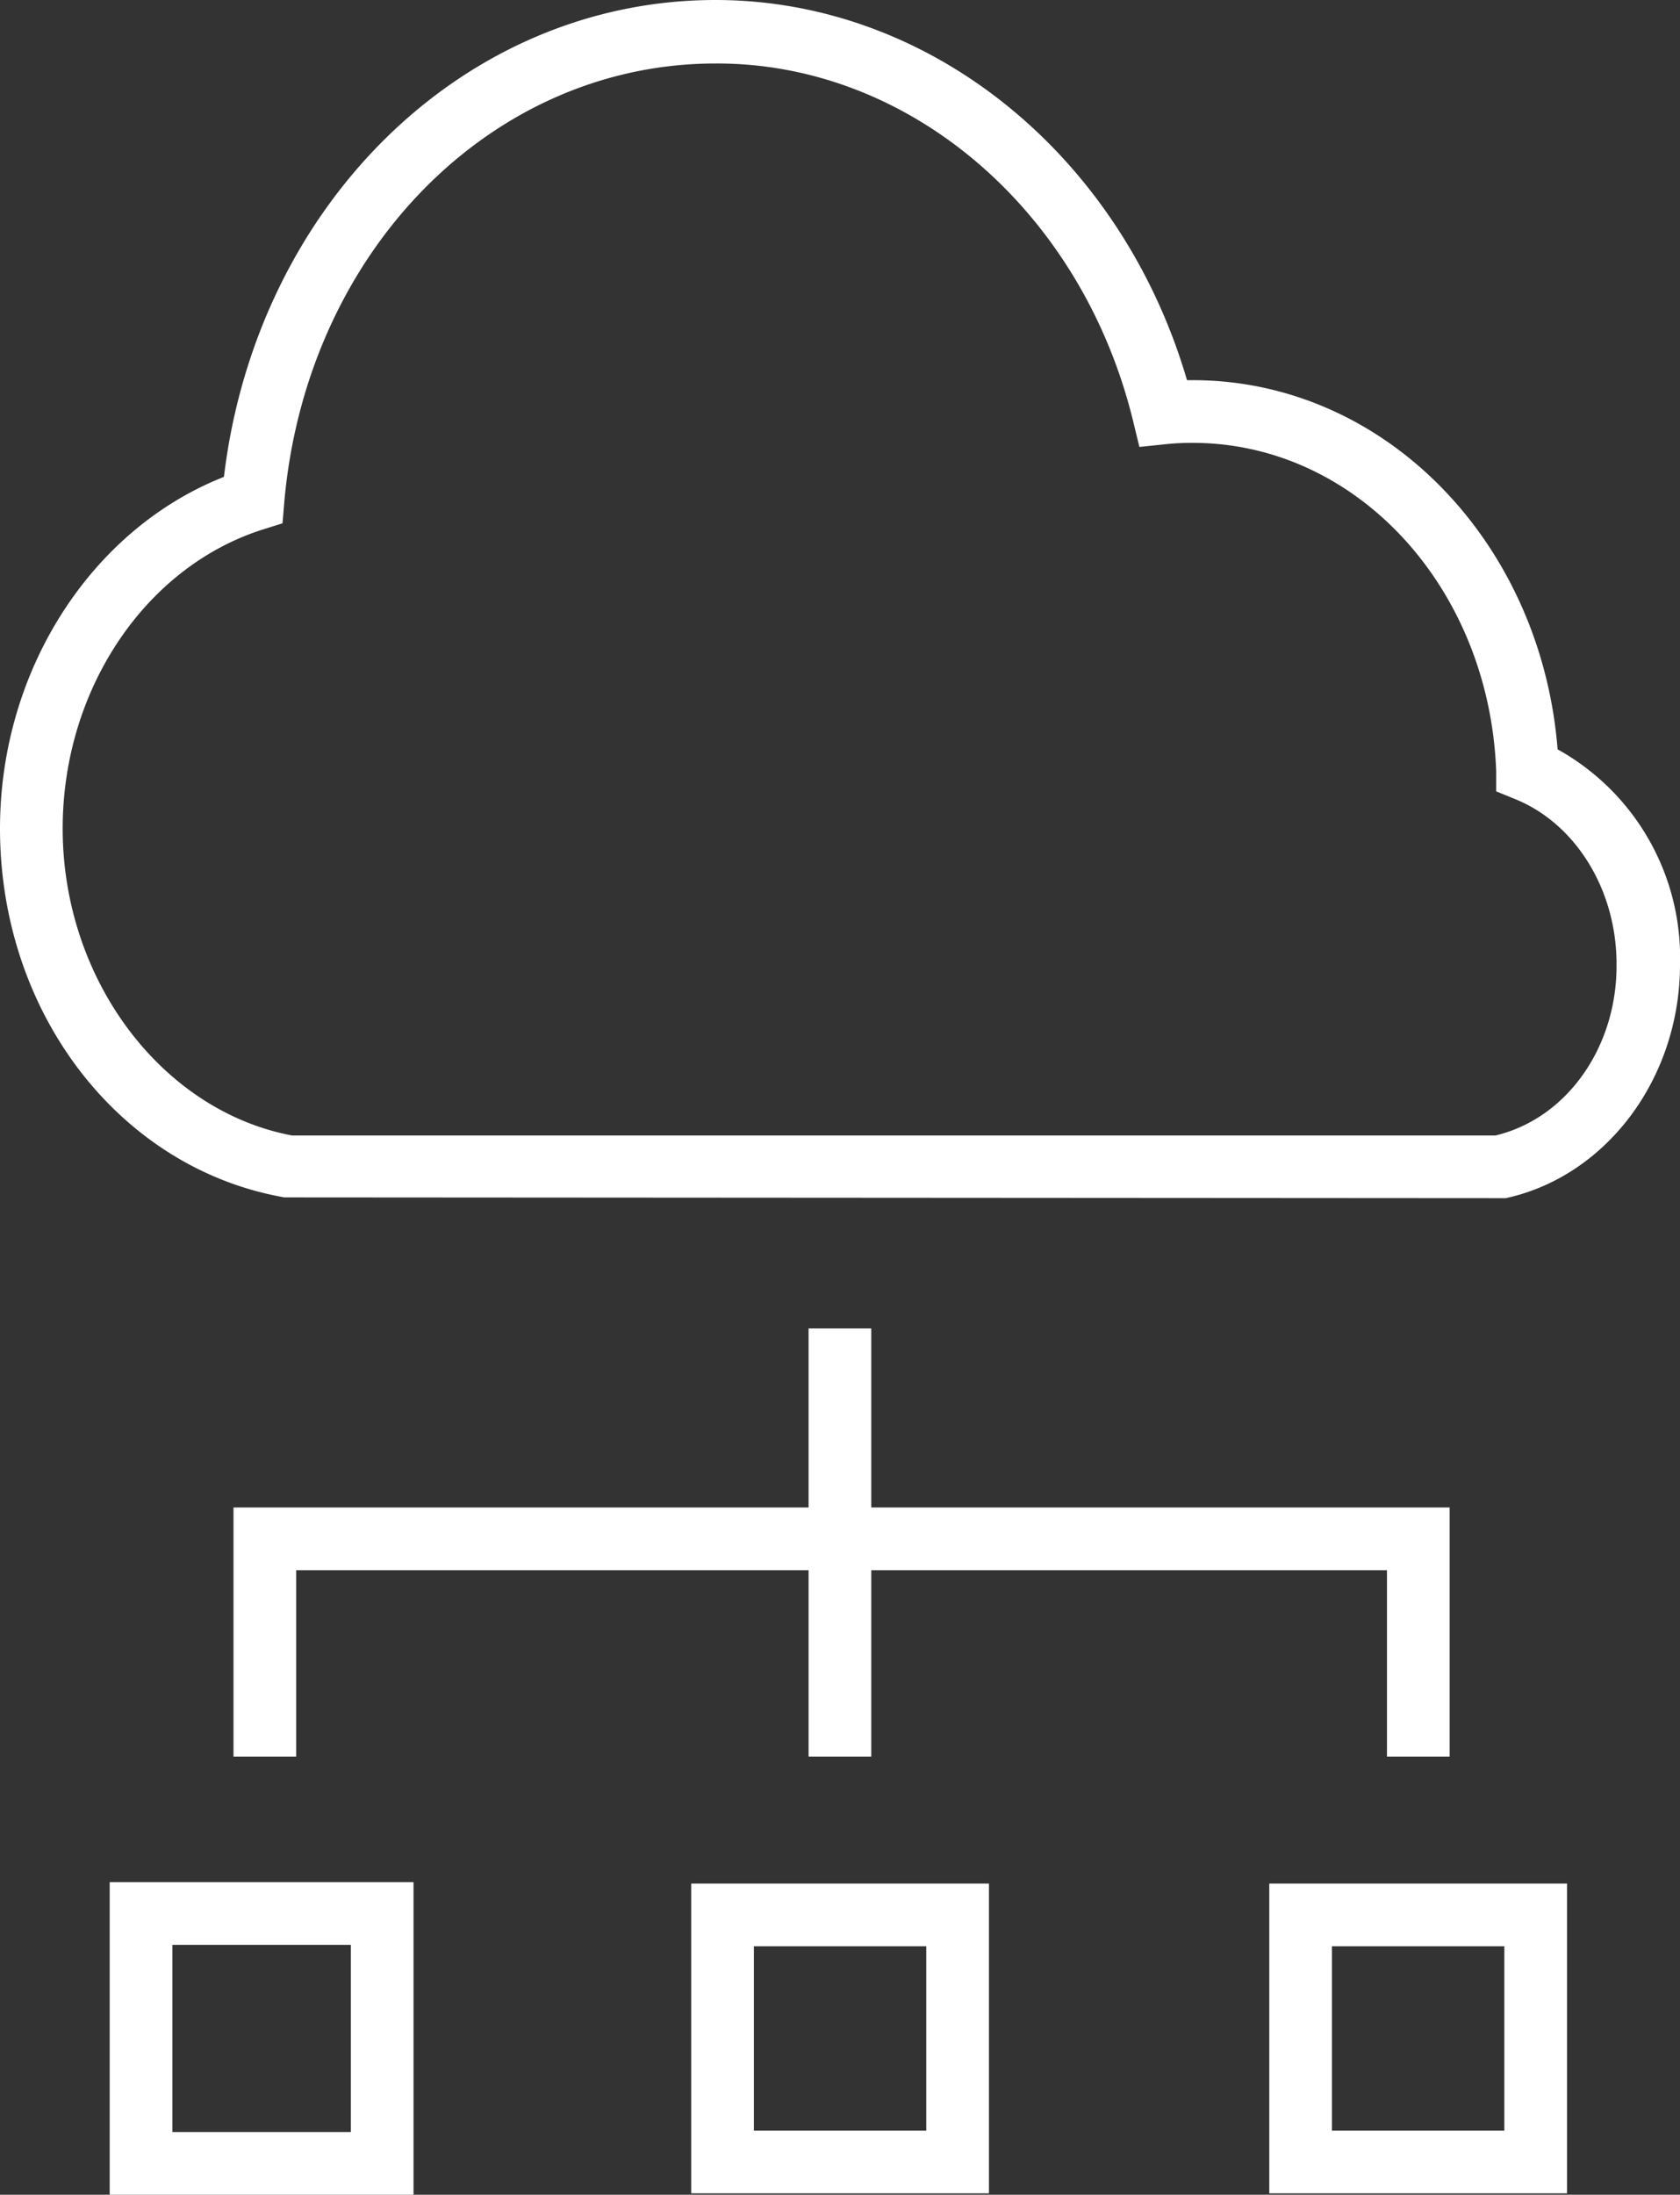 <?xml version="1.0" encoding="UTF-8"?>
<svg xmlns="http://www.w3.org/2000/svg" viewBox="0 0 107.21 140">
  <rect x="0" y="0" width="107.21" height="140" fill="#333333" stroke="none"/>
  <defs>
    <style>.cls-1{fill:#fff;}</style>
  </defs>
  <g id="Layer_2" data-name="Layer 2">
    <g id="Layer_1-2" data-name="Layer 1">
      <path class="cls-1" d="M99.4,47.8C98.34,34.5,88.31,24.25,76.11,24.25h-.36C71.54,9.89,59.37,0,45.66,0c-16,0-29.28,13-31.37,30.42C5.81,33.76,0,42.78,0,52.85,0,64.64,7.63,74.54,18.15,76.38l77.73.05.21,0c6.44-1.4,11.12-7.67,11.12-14.9A15.19,15.19,0,0,0,99.4,47.8Zm-4,24.63-76.77,0C10.3,70.85,4,62.47,4,52.85,4,44,9.25,36.17,16.76,33.78l1.27-.4.11-1.33c1.4-16,13.22-28,27.52-28C58,4,69,13.38,72.3,26.82l.41,1.69,1.73-.18a15.44,15.44,0,0,1,1.67-.08c10.42,0,18.93,9.19,19.37,20.94l0,1.29,1.2.49c3.87,1.56,6.48,5.79,6.48,10.52C103.21,66.77,100,71.34,95.44,72.43Z"></path>
      <polygon class="cls-1" points="51.6 84.74 51.6 96.16 14.9 96.16 14.9 112.05 18.9 112.05 18.9 100.16 51.6 100.16 51.6 112.05 55.6 112.05 55.6 100.16 88.51 100.16 88.51 112.05 92.51 112.05 92.51 96.16 55.6 96.16 55.6 84.74 51.6 84.74"></polygon>
      <path class="cls-1" d="M7,140H26.39V120.06H7Zm4-15.94H22.39V136H11Z"></path>
      <path class="cls-1" d="M81,139.91h19V120.15H81Zm4-15.76H96v11.76H85Z"></path>
      <path class="cls-1" d="M44.11,139.91h19V120.15h-19Zm4-15.76h11v11.76h-11Z"></path>
    </g>
  </g>
</svg>
